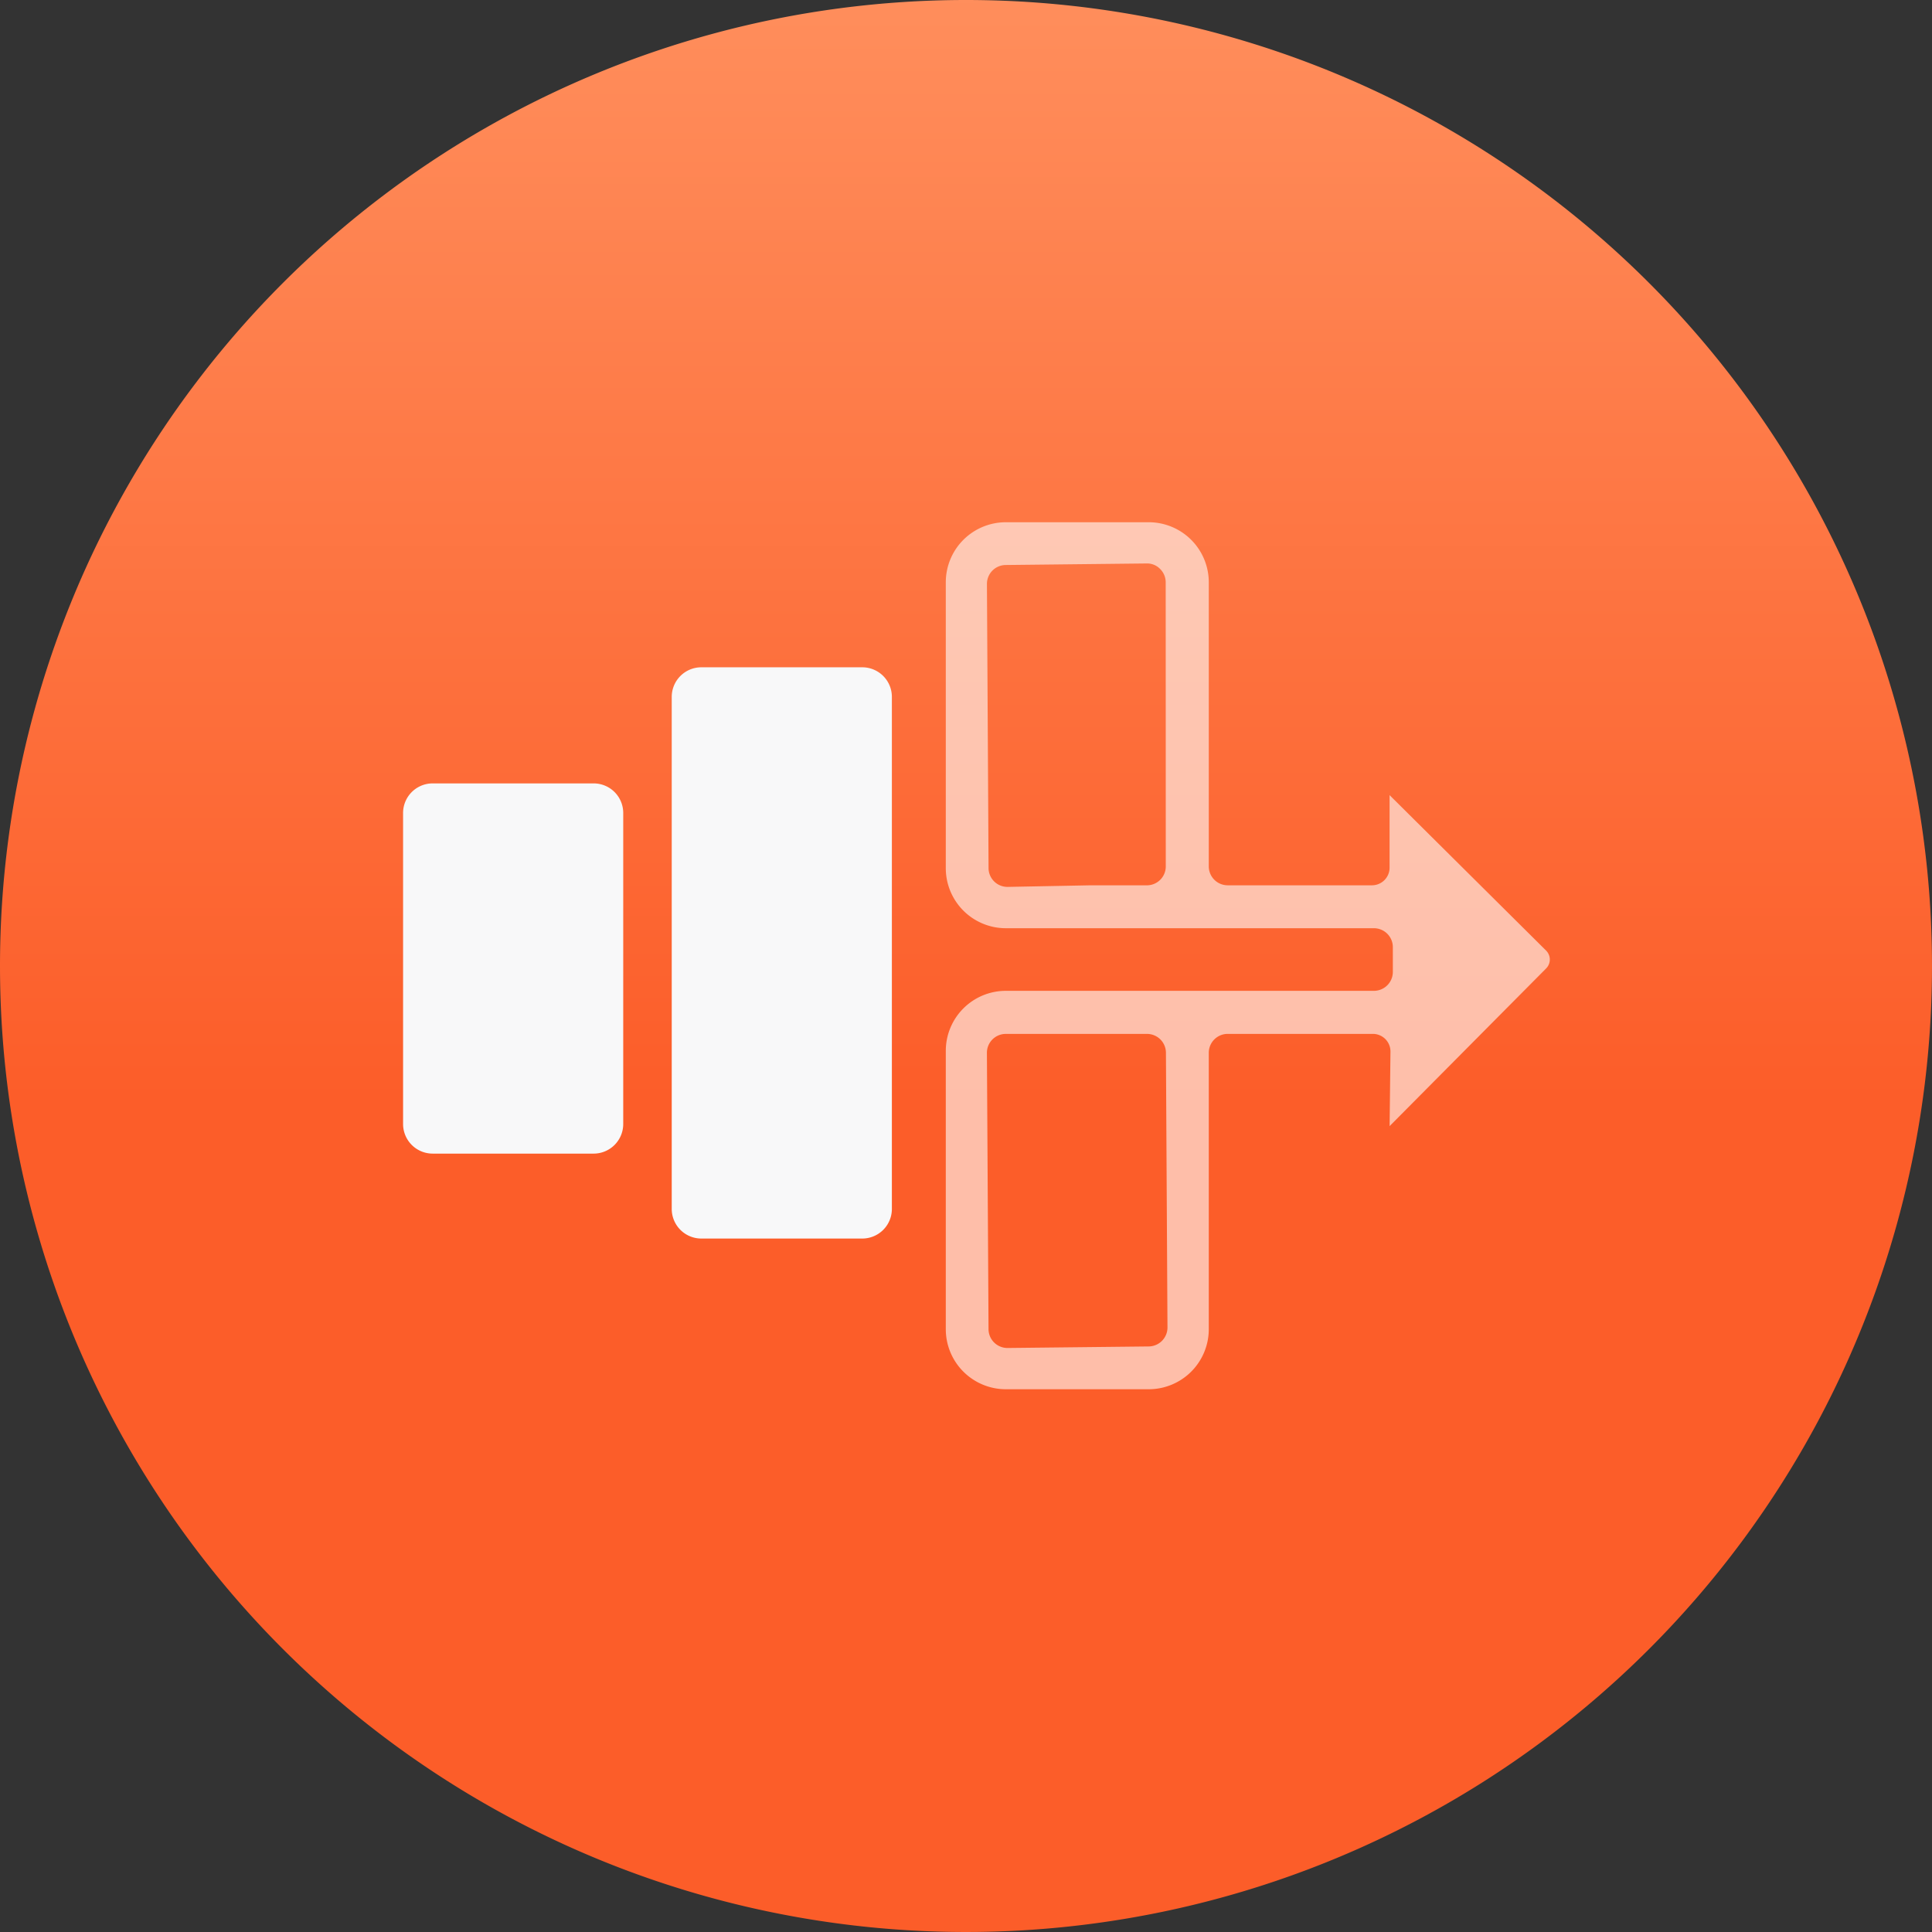 <svg xmlns="http://www.w3.org/2000/svg" xmlns:xlink="http://www.w3.org/1999/xlink" width="74" height="74" viewBox="0 0 74 74">
  <rect x="0" y="0" width="74" height="74" fill="#333333" stroke="none"/>
  <defs>
    <linearGradient id="linear-gradient" x1="0.5" x2="0.5" y2="1" gradientUnits="objectBoundingBox">
      <stop offset="0" stop-color="#ff8e5c"/>
      <stop offset="0.569" stop-color="#FC5D29"/>
      <stop offset="1" stop-color="#FC5D29"/>
    </linearGradient>
    <clipPath id="clip-path">
      <rect id="Rectangle_6157" data-name="Rectangle 6157" width="23.14" height="33.212" fill="none"/>
    </clipPath>
  </defs>
  <g id="Group_18656" data-name="Group 18656" transform="translate(-1195.472 -1)">
    <g id="Component_854_9" data-name="Component 854 – 9" transform="translate(1195.472 1)">
      <path id="Path_72610" data-name="Path 72610" d="M37,2.053a37,37,0,1,1-37,37,37,37,0,0,1,37-37" transform="translate(0 -2.053)" fill="url(#linear-gradient)"/>
    </g>
    <g id="Group_18654" data-name="Group 18654" transform="translate(1210.911 21)">
      <g id="Group_18626" data-name="Group 18626" transform="translate(20.781)" opacity="0.6">
        <g id="Group_18625" data-name="Group 18625">
          <g id="Group_18624" data-name="Group 18624" clip-path="url(#clip-path)">
            <path id="Path_72629" data-name="Path 72629" d="M895.889,31.716a.485.485,0,0,0,0-.686l-5.995-5.954v2.78a.675.675,0,0,1-.674.674h-5.528a.725.725,0,0,1-.723-.723V16.924a2.3,2.3,0,0,0-2.3-2.3h-5.473a2.3,2.3,0,0,0-2.3,2.3V27.874a2.3,2.3,0,0,0,2.3,2.3h14.1a.725.725,0,0,1,.723.723v.952a.725.725,0,0,1-.723.723h-14.1a2.3,2.3,0,0,0-2.3,2.3V45.532a2.3,2.3,0,0,0,2.3,2.3h5.473a2.3,2.3,0,0,0,2.3-2.3V34.944a.725.725,0,0,1,.723-.723h5.562a.674.674,0,0,1,.674.682l-.033,2.851Zm-14.567-3.908a.724.724,0,0,1-.723.723h-2.2l-3.127.06h-.014a.723.723,0,0,1-.724-.72l-.062-10.88a.724.724,0,0,1,.715-.729l5.4-.059a.689.689,0,0,1,.517.209.719.719,0,0,1,.215.516Zm-.65,18.385-5.407.059h-.009a.725.725,0,0,1-.723-.72l-.062-10.583a.723.723,0,0,1,.723-.727h5.411a.725.725,0,0,1,.723.718l.059,10.526a.726.726,0,0,1-.715.727" transform="translate(-872.89 -14.621)" fill="#fff"/>
          </g>
        </g>
      </g>
      <path id="Path_72630" data-name="Path 72630" d="M865.951,43.068V23.456a1.134,1.134,0,0,1,1.134-1.134h6.164a1.134,1.134,0,0,1,1.134,1.134V43.068a1.134,1.134,0,0,1-1.134,1.134h-6.164a1.134,1.134,0,0,1-1.134-1.134" transform="translate(-855.661 -16.763)" fill="#f8f8f9"/>
      <path id="Path_72631" data-name="Path 72631" d="M859.145,40.461V28.549a1.133,1.133,0,0,1,1.134-1.134h6.164a1.133,1.133,0,0,1,1.134,1.134V40.461a1.134,1.134,0,0,1-1.134,1.134h-6.164a1.134,1.134,0,0,1-1.134-1.134" transform="translate(-859.145 -17.409)" fill="#f8f8f9"/>
    </g>
  </g>
</svg>
